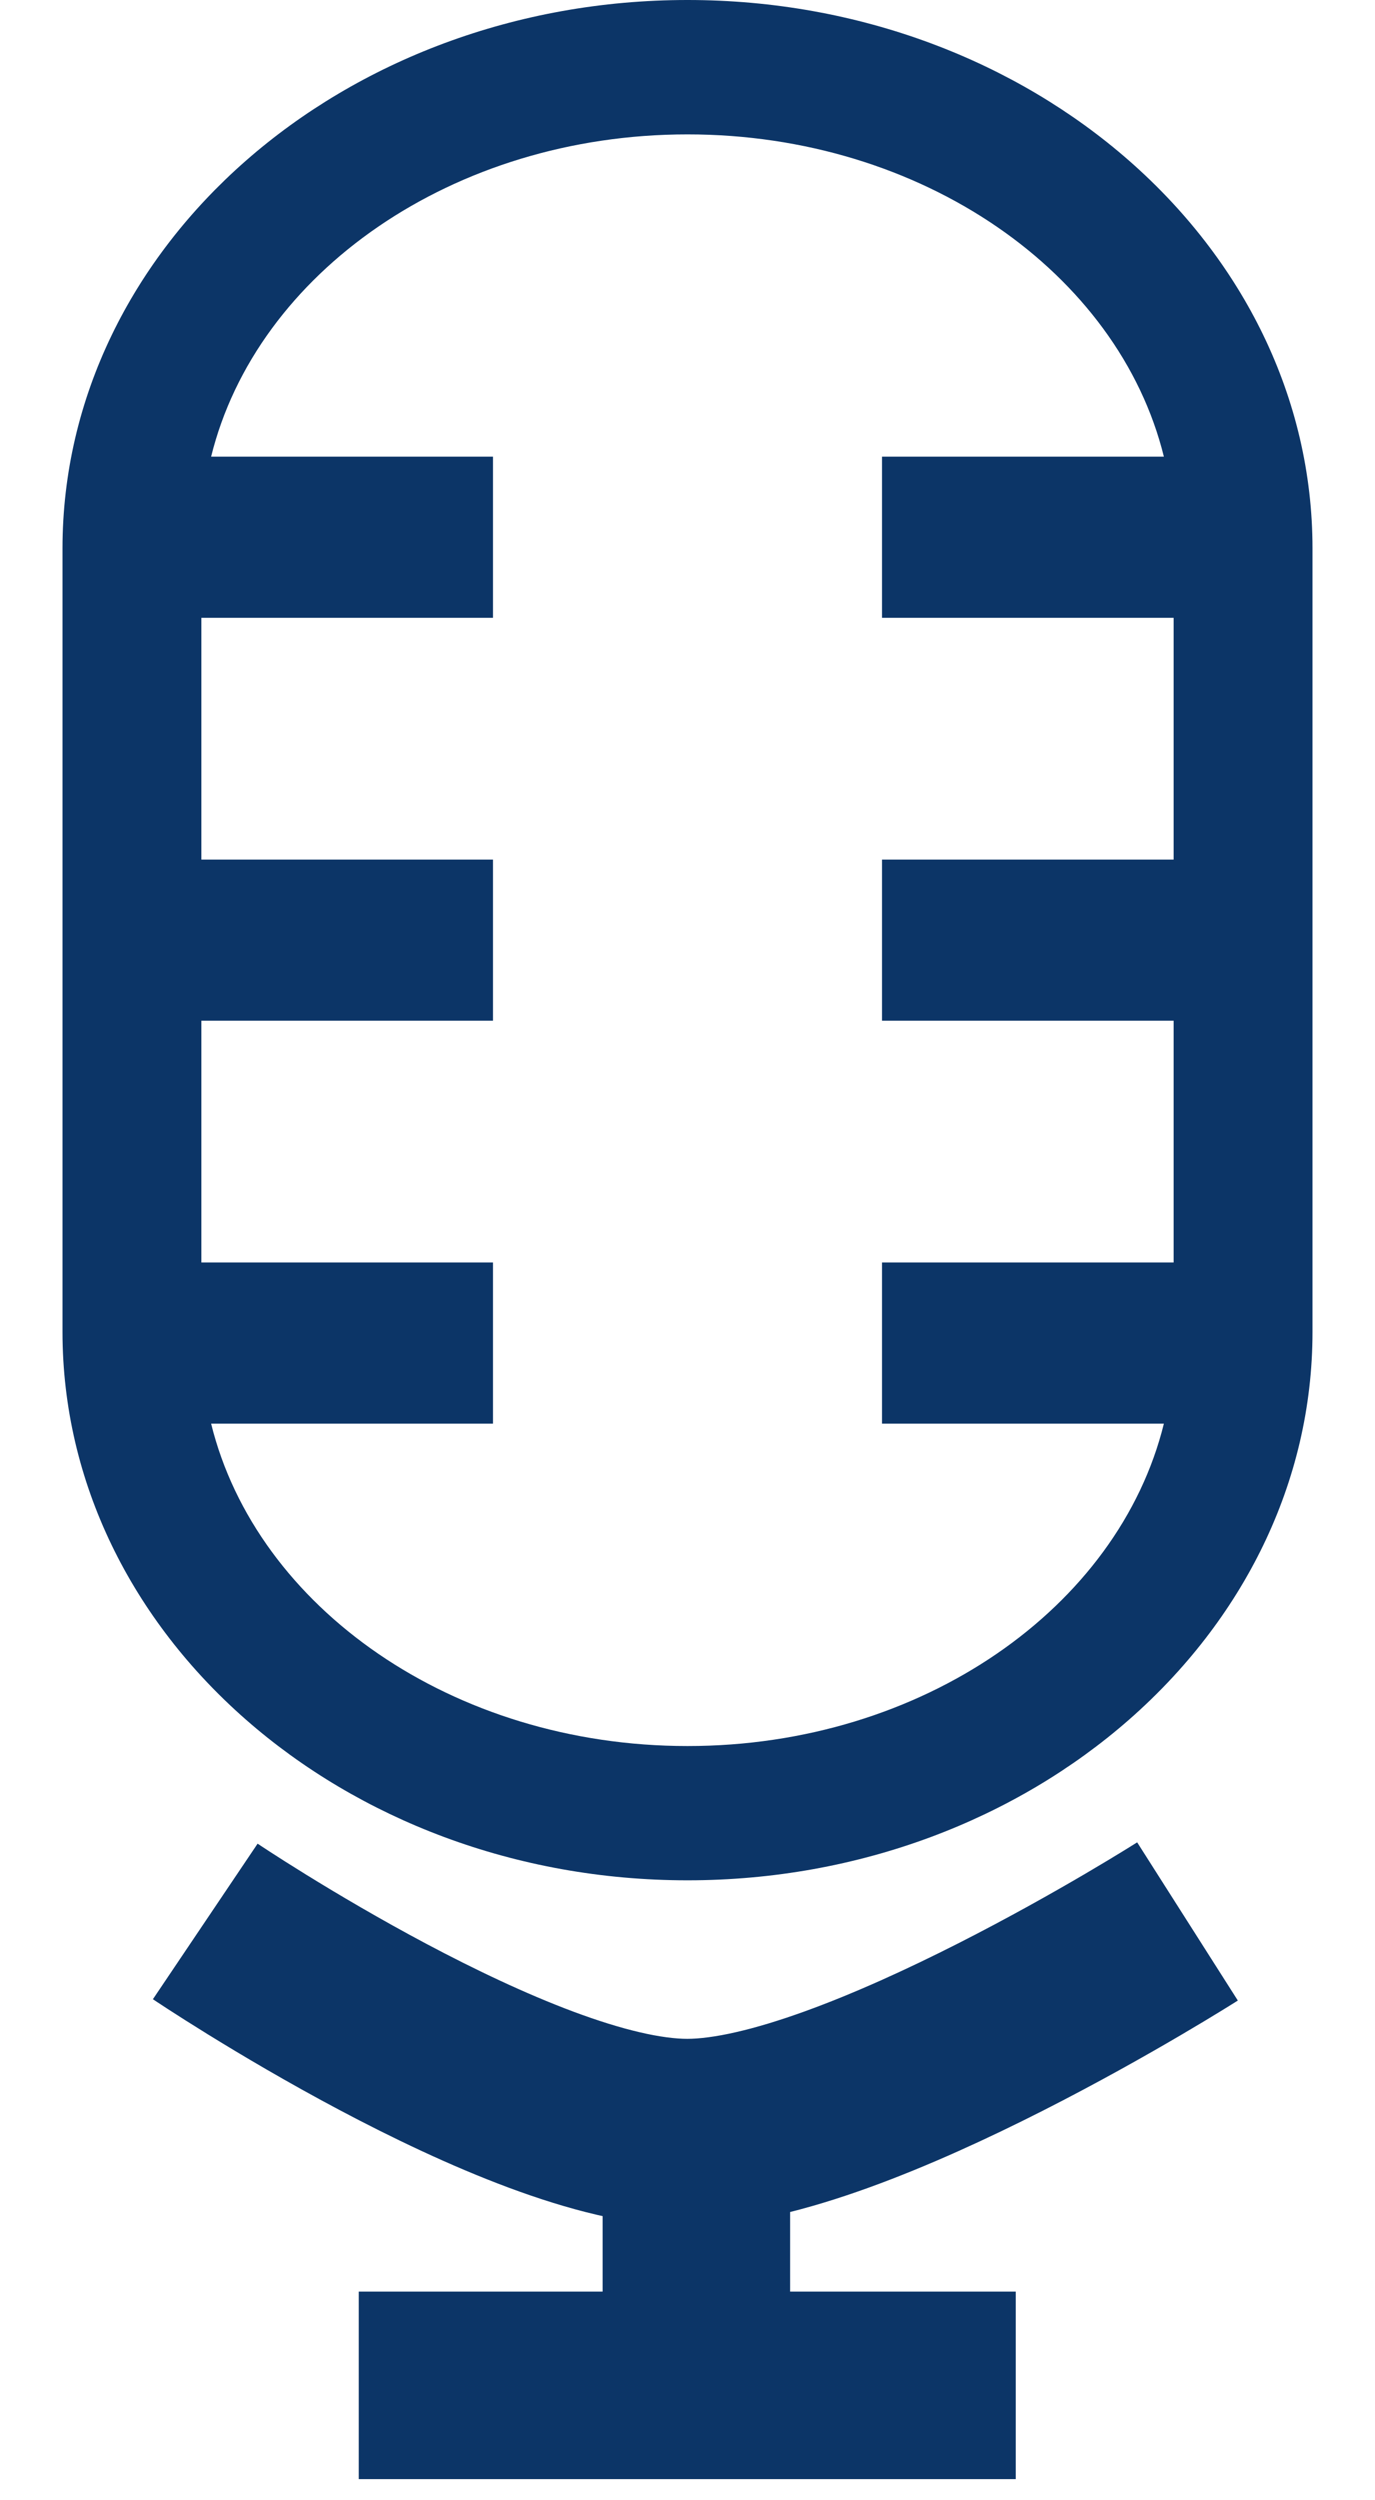 <svg width="11" height="20" viewBox="0 0 11 20" fill="none" xmlns="http://www.w3.org/2000/svg">
<path fill-rule="evenodd" clip-rule="evenodd" d="M10.5 10.654C10.5 13.073 8.257 15.041 5.5 15.041C2.743 15.041 0.5 13.073 0.5 10.654V4.387C0.5 1.968 2.743 0 5.5 0C8.257 0 10.5 1.968 10.5 4.387V10.654ZM9.311 3.653C8.949 2.184 7.378 1.075 5.5 1.075C3.622 1.075 2.051 2.184 1.689 3.653H3.944V4.942H1.611V6.876H3.944V8.165H1.611V10.099H3.944V11.388H1.689C2.051 12.858 3.622 13.967 5.5 13.967C7.378 13.967 8.949 12.858 9.311 11.388H7.056V10.099H9.389V8.165H7.056V6.876H9.389V4.942H7.056V3.653H9.311Z" fill="#0C3567"/>
<path d="M1.642 15.37C1.642 15.37 4.151 17.059 5.498 17.059C6.846 17.059 9.5 15.37 9.5 15.37" stroke="#0C3567" stroke-width="1.5"/>
<path d="M5.571 17.151V18.985" stroke="#0C3567" stroke-width="1.5"/>
<path d="M2.87 19.081H8.126" stroke="#0C3567" stroke-width="1.5"/>
</svg>
